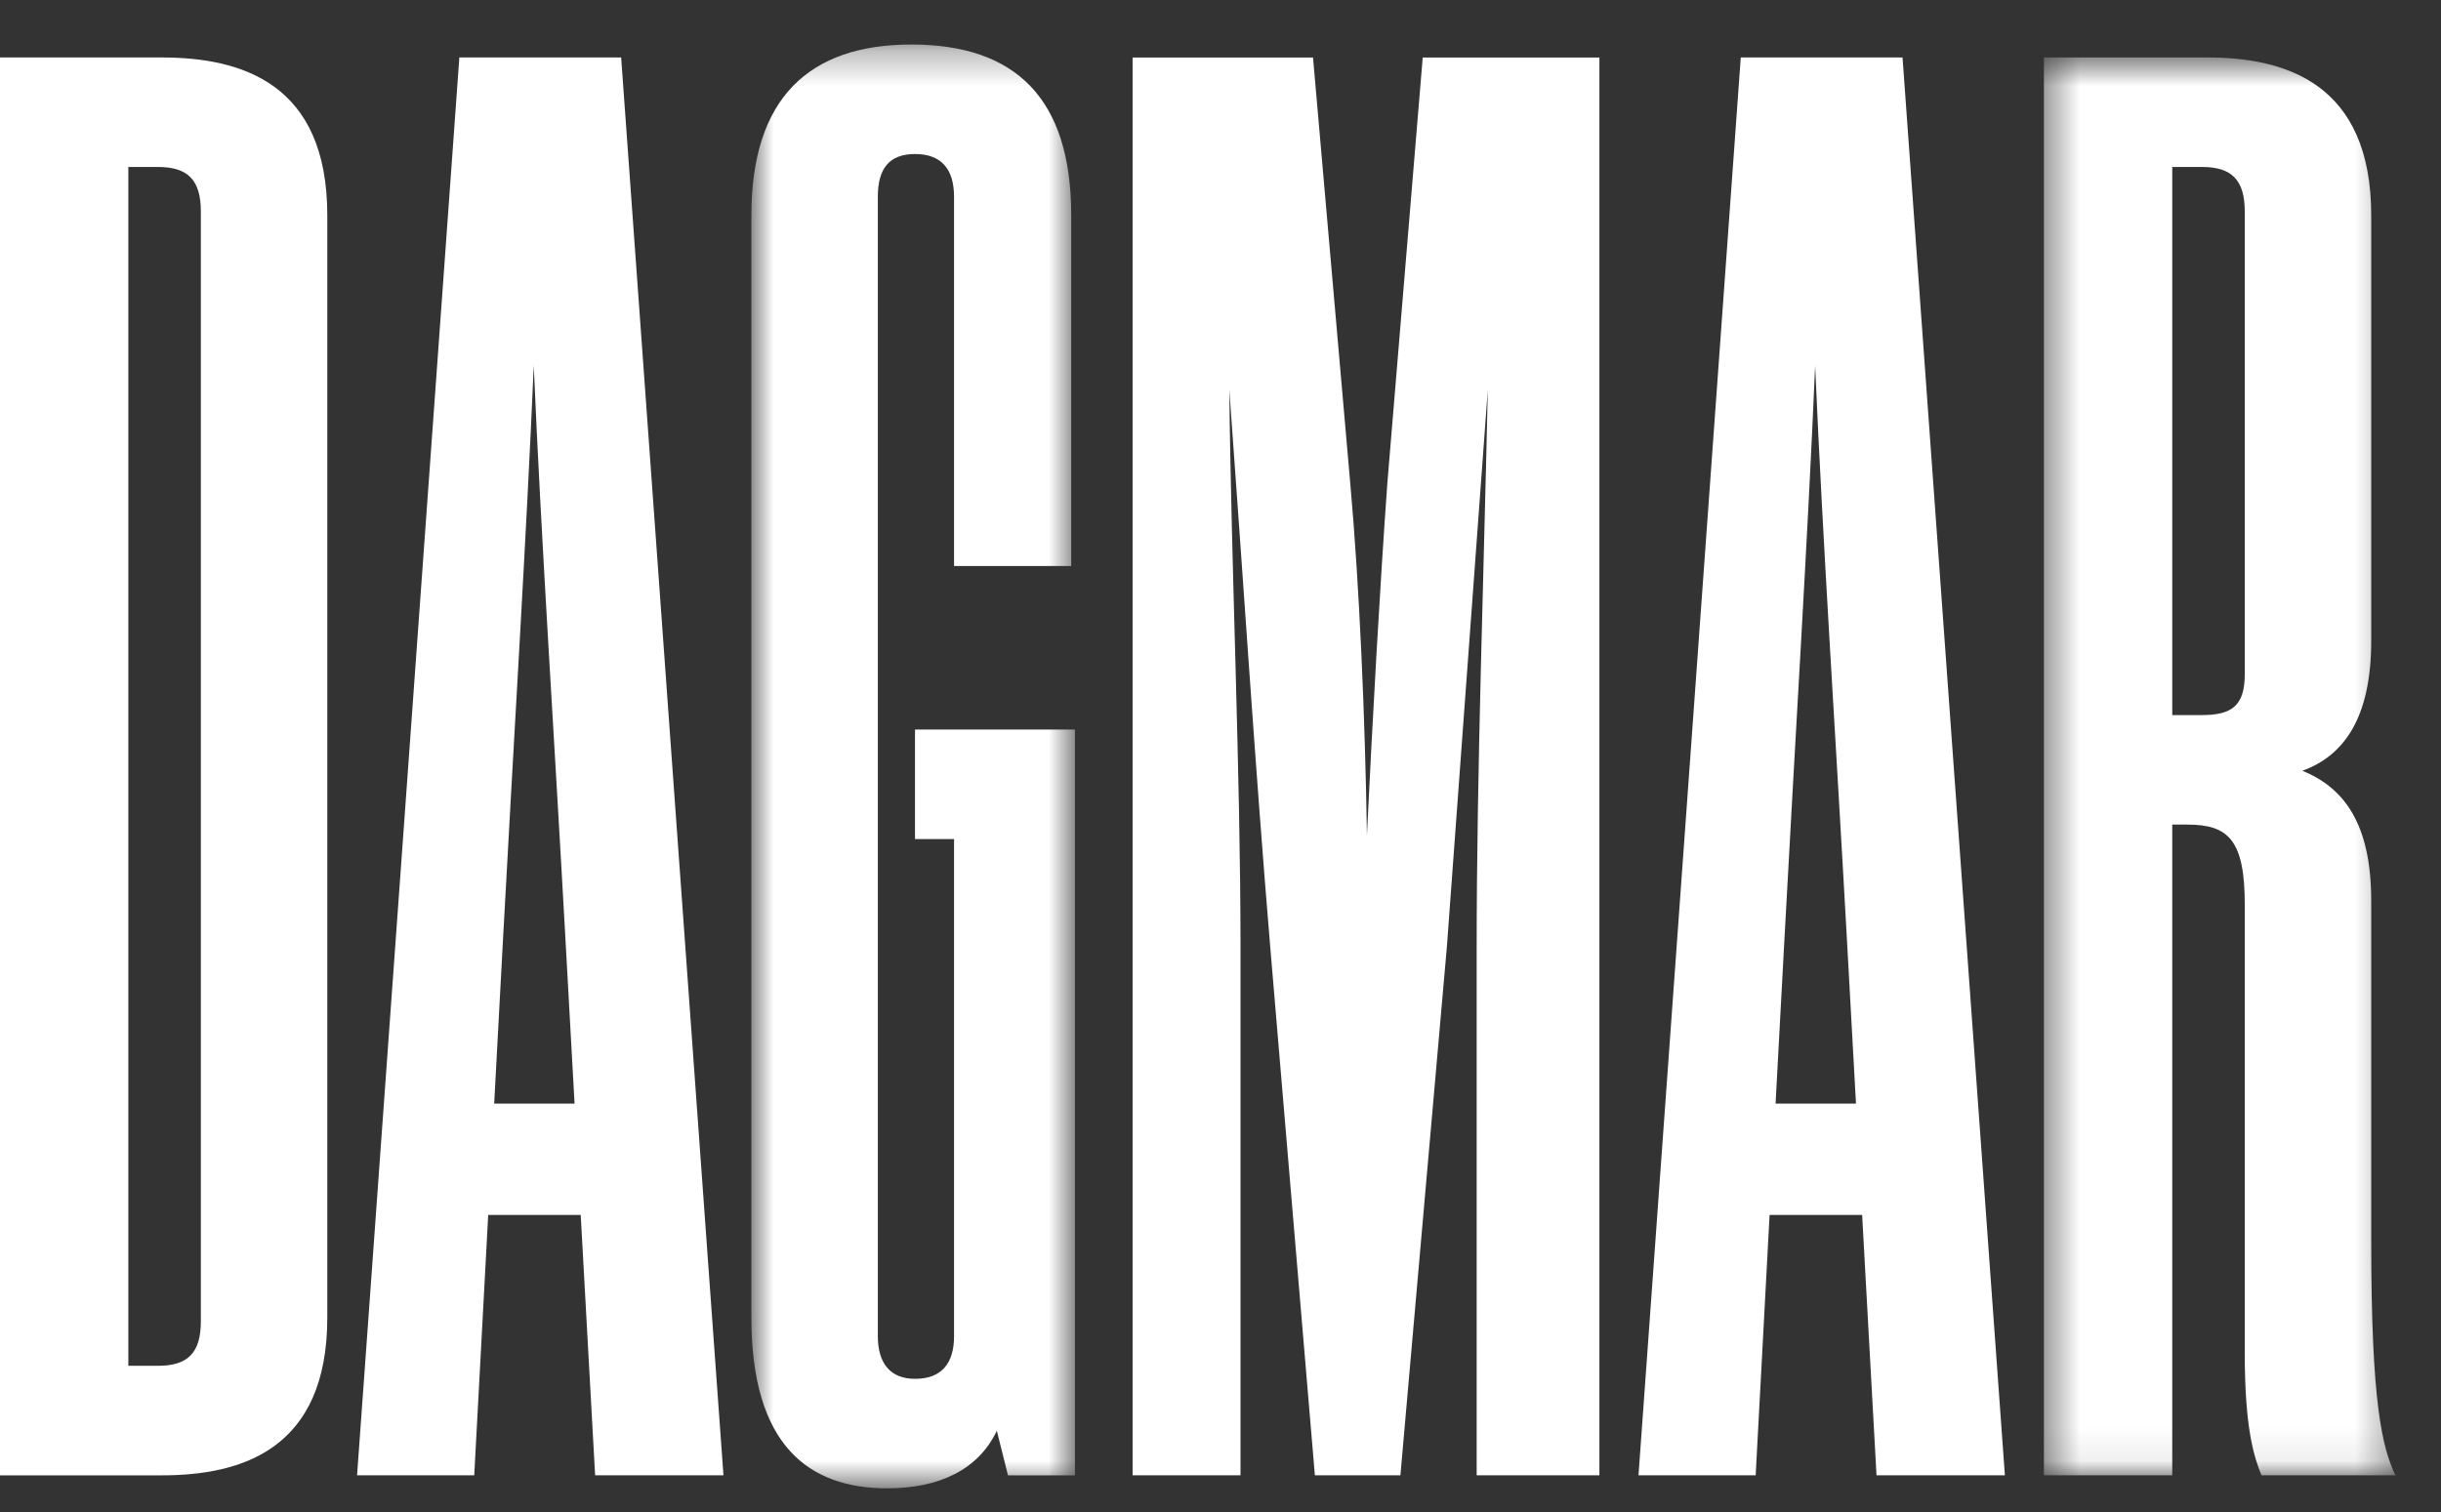 <?xml version="1.0" encoding="UTF-8"?><svg width="71" height="44" viewBox="0 0 71 44" fill="none" xmlns="http://www.w3.org/2000/svg">
<rect x="0" y="0" width="71" height="44" fill="#333333" stroke="none"/>
<path fill-rule="evenodd" clip-rule="evenodd" d="M3.733 4.858V39.738H4.597C5.463 39.738 5.842 39.361 5.842 38.443V6.155C5.842 5.236 5.463 4.858 4.597 4.858H3.733ZM0 1.672H4.706C7.032 1.672 9.52 2.429 9.52 6.262V38.334C9.52 42.169 7.032 42.925 4.706 42.925H0V1.672Z" fill="white"/>
<path fill-rule="evenodd" clip-rule="evenodd" d="M14.374 32.109H16.712L16.444 27.269C16.122 21.436 15.741 15.713 15.525 10.637C15.308 15.713 14.947 21.427 14.634 27.269L14.374 32.109ZM16.891 35.349H14.2L13.794 42.924H10.386L13.361 1.671H18.067L21.043 42.924H17.31L16.891 35.349Z" fill="white"/>
<path fill-rule="evenodd" clip-rule="evenodd" d="M51.645 32.109H53.984L53.717 27.269C53.394 21.436 53.013 15.713 52.796 10.637C52.58 15.713 52.218 21.427 51.906 27.269L51.645 32.109ZM54.163 35.349H51.471L51.066 42.924H47.658L50.633 1.671H55.338L58.315 42.924H54.581L54.163 35.349Z" fill="white"/>
<mask id="mask0_967_8532" style="mask-type:alpha" maskUnits="userSpaceOnUse" x="21" y="1" width="11" height="43">
<path d="M21.855 1.295H31.267V43.303H21.855V1.295Z" fill="white"/>
</mask>
<g mask="url(#mask0_967_8532)">
<path fill-rule="evenodd" clip-rule="evenodd" d="M27.75 24.413H26.614V21.227H31.267V42.925H29.319L28.994 41.628C28.454 42.763 27.318 43.303 25.803 43.303C23.531 43.303 21.855 42.061 21.855 38.335V6.263C21.855 2.86 23.531 1.295 26.507 1.295C29.535 1.295 31.158 2.86 31.158 6.263V16.469H27.75V5.723C27.75 4.913 27.372 4.481 26.614 4.481C25.858 4.481 25.533 4.913 25.533 5.723V38.874C25.533 39.685 25.912 40.117 26.614 40.117C27.372 40.117 27.75 39.685 27.75 38.874V24.413Z" fill="white"/>
</g>
<path fill-rule="evenodd" clip-rule="evenodd" d="M40.354 14.048L41.382 1.673H46.521V42.924H42.951V27.543C42.951 22.476 43.167 16.465 43.275 11.337C42.896 16.465 42.463 22.416 42.085 27.543L40.733 42.924H38.245L36.946 27.543C36.515 22.416 36.135 16.465 35.756 11.337C35.811 16.465 36.082 22.476 36.082 27.543V42.924H32.943V1.673H38.191L39.273 14.048C39.543 17.053 39.706 20.884 39.759 24.302C39.923 20.884 40.138 17.053 40.354 14.048Z" fill="white"/>
<mask id="mask1_967_8532" style="mask-type:alpha" maskUnits="userSpaceOnUse" x="59" y="1" width="11" height="42">
<path d="M59.45 1.672H69.673V42.924H59.45V1.672Z" fill="white"/>
</mask>
<g mask="url(#mask1_967_8532)">
<path fill-rule="evenodd" clip-rule="evenodd" d="M64.048 20.805C64.914 20.805 65.292 20.536 65.292 19.617V6.154C65.292 5.237 64.914 4.858 64.048 4.858H63.183V20.805H64.048ZM63.183 23.991V42.924H59.45V1.672H64.21C66.482 1.672 68.97 2.429 68.97 6.263V18.645C68.97 20.913 68.158 21.993 66.968 22.425C68.158 22.911 68.97 23.937 68.97 26.206V36.12C68.97 40.873 69.295 42.114 69.674 42.924H65.778C65.562 42.385 65.292 41.575 65.292 39.36V26.313C65.292 24.424 64.805 23.991 63.615 23.991H63.183Z" fill="white"/>
</g>
</svg>
